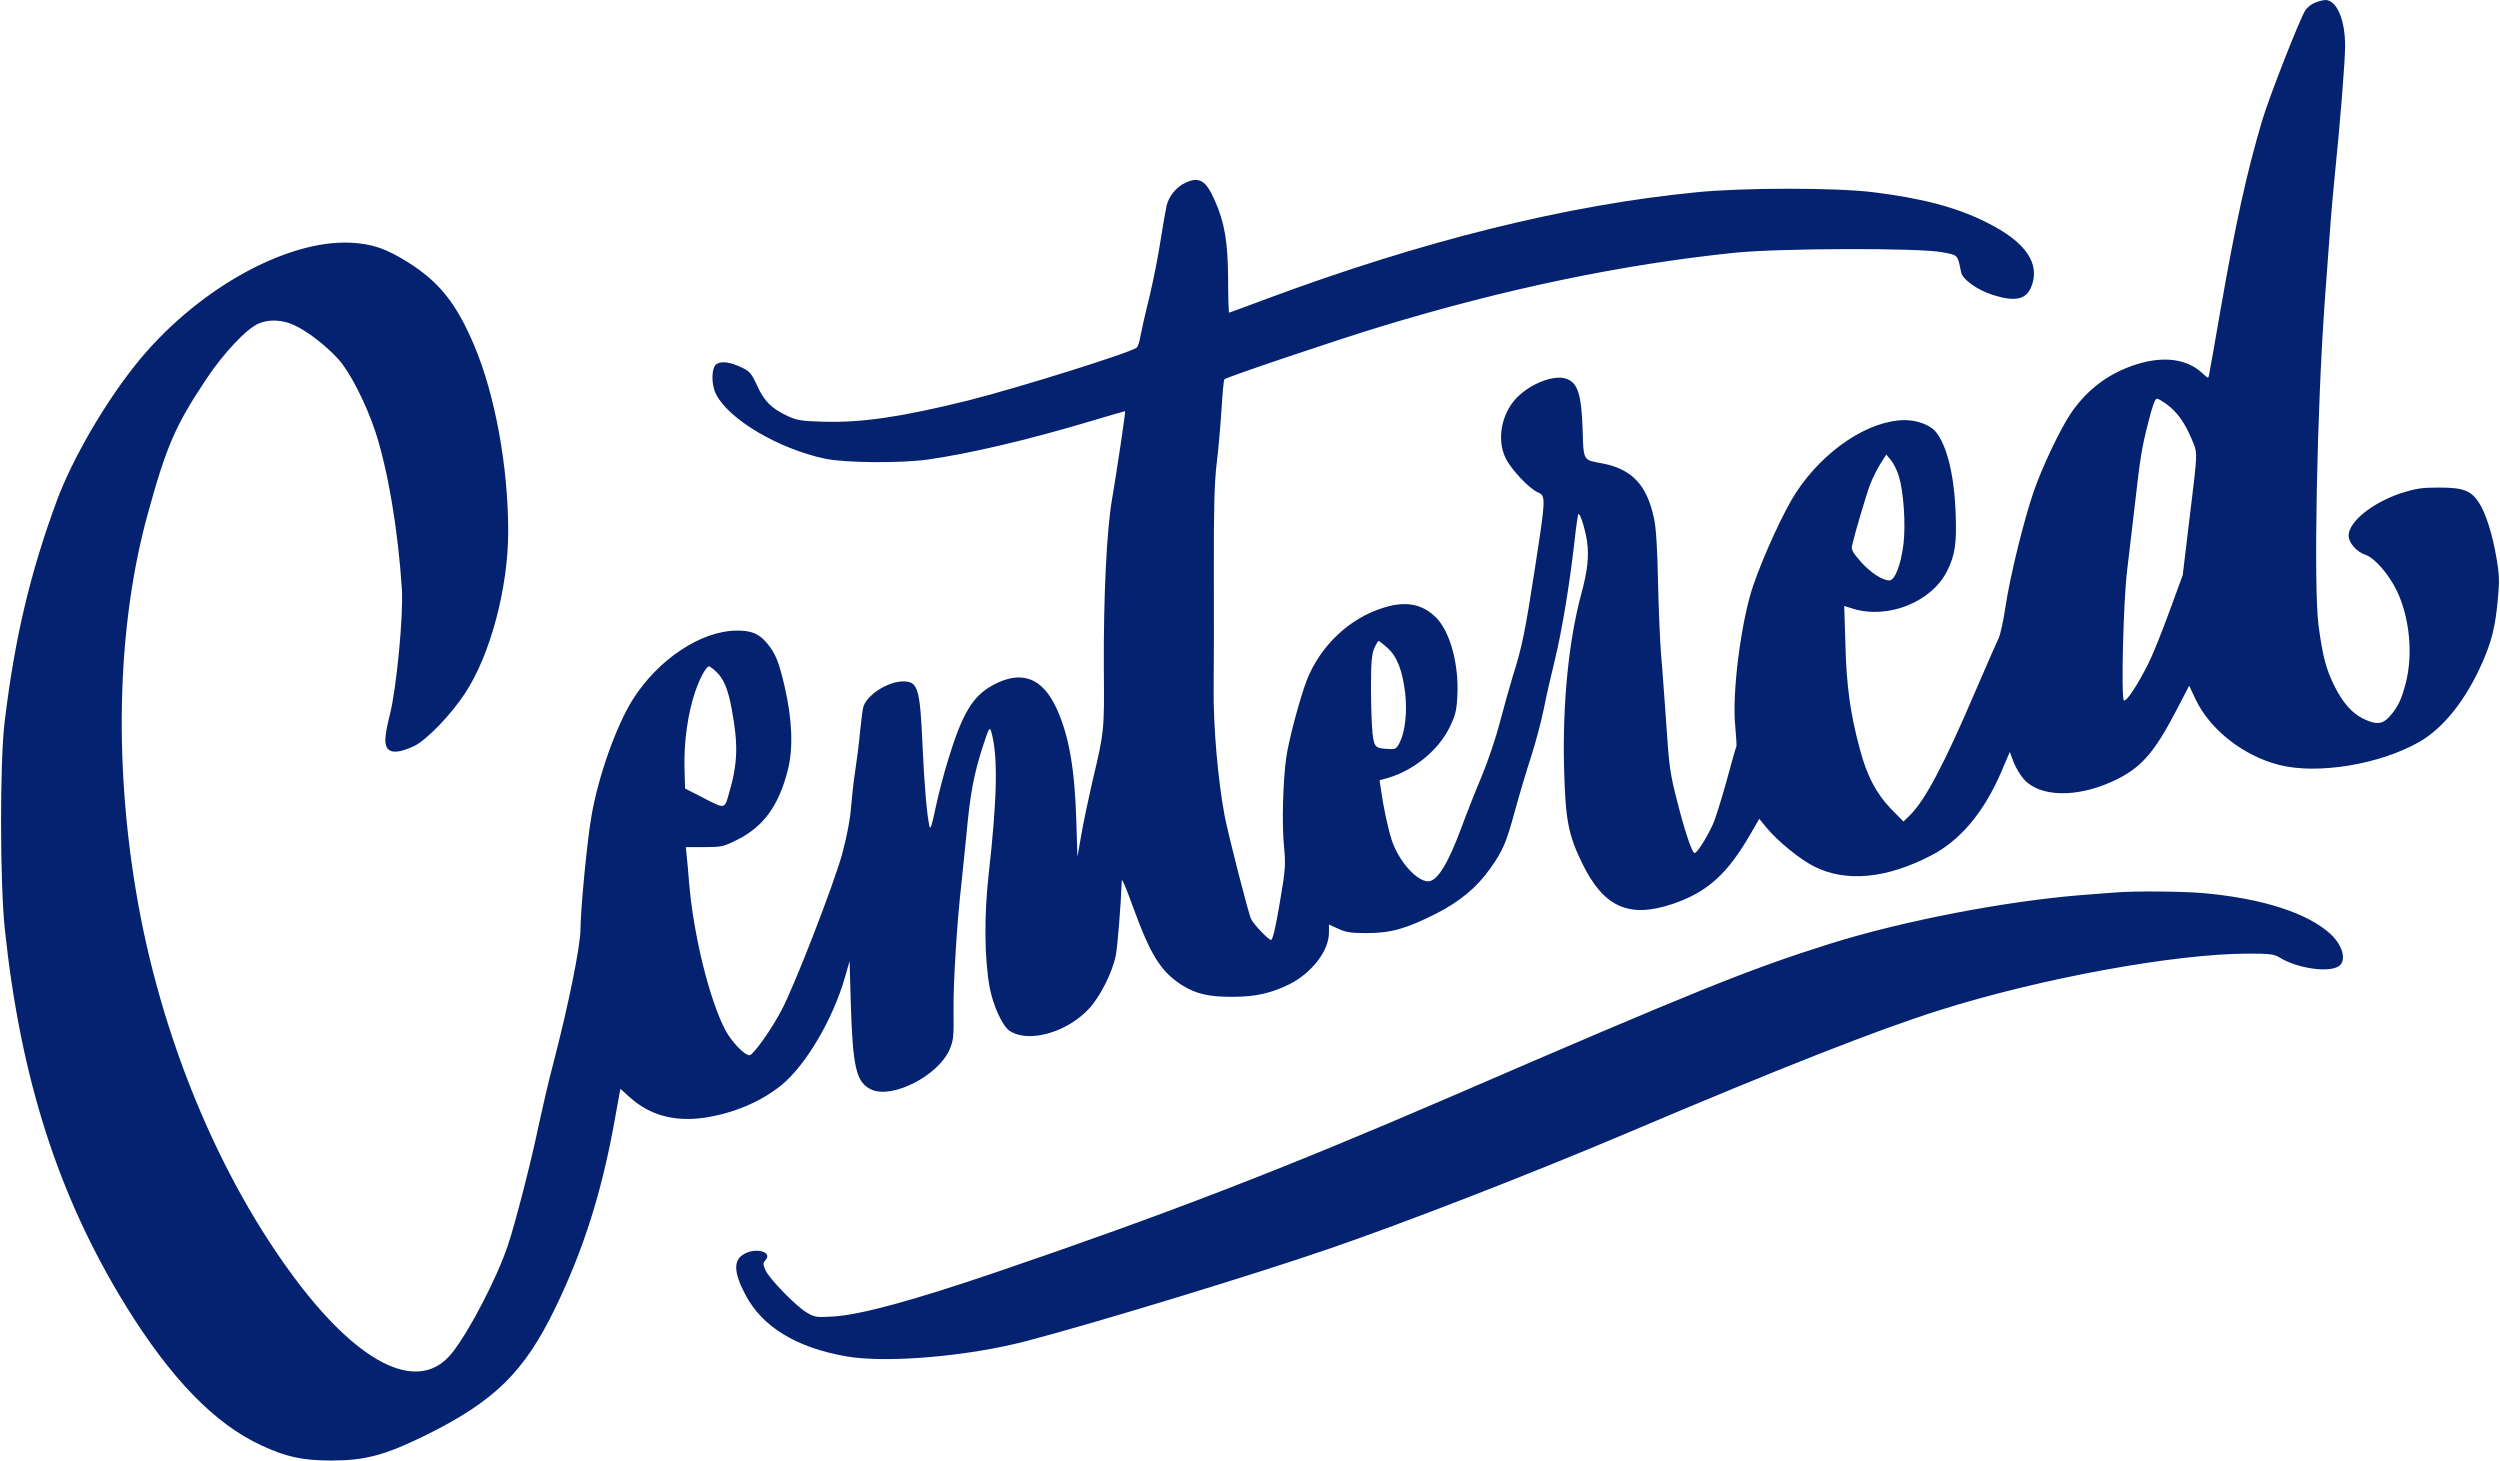 <?xml version="1.0" encoding="UTF-8" standalone="no"?><svg xmlns="http://www.w3.org/2000/svg" xmlns:xlink="http://www.w3.org/1999/xlink" fill="none" height="273.7" preserveAspectRatio="xMidYMid meet" style="fill: none" version="1" viewBox="21.8 119.0 468.4 273.7" width="468.4" zoomAndPan="magnify"><g id="change1_1"><path clip-rule="evenodd" d="m453.748 120.904c.293-.476 1.062-1.098 1.684-1.355.659-.292 1.538-.512 2.014-.549 2.124-.036 3.735 3.625 3.735 8.568 0 2.855-.879 14.022-2.014 25.116-.513 5.272-.769 8.348-1.794 22.7-1.465 20.247-2.124 53.528-1.172 60.777.769 5.822 1.428 8.275 3.002 11.424 1.575 3.148 3.369 5.126 5.456 6.114 2.416 1.135 3.551 1.025 4.906-.513 1.538-1.757 2.16-3.075 3.002-6.297 1.355-5.345.696-12.192-1.684-17.171-1.501-3.112-4.137-6.151-5.822-6.737-1.757-.586-3.258-2.307-3.221-3.698.073-2.6 4.503-6.114 9.885-7.908 2.673-.843 3.808-1.026 7.03-1.026 4.54 0 6.004.55 7.469 2.783 1.281 1.904 2.599 6.041 3.331 10.508.55 3.149.55 4.357.22 7.872-.476 4.942-1.098 7.505-2.782 11.386-3.076 7.103-7.323 12.485-11.936 15.121-7.396 4.211-18.966 6.115-26.142 4.321-6.737-1.684-12.997-6.591-15.707-12.229l-1.245-2.636-2.416 4.65c-4.284 8.201-6.737 10.91-12.046 13.327-6.663 3.002-13.327 2.892-16.402-.33-.696-.769-1.611-2.233-2.014-3.295l-.732-1.94-1.574 3.698c-3.259 7.578-7.689 12.887-13.181 15.706-8.311 4.321-15.89 5.053-21.821 2.087-2.673-1.318-6.92-4.759-9.08-7.395l-1.282-1.575-1.647 2.856c-4.321 7.506-8.092 10.874-14.499 13.071-8.201 2.782-12.961.695-16.988-7.506-2.673-5.455-3.186-8.201-3.442-18.123-.293-11.973.879-23.652 3.185-32.256 1.245-4.577 1.538-7.359 1.099-10.142-.366-2.416-1.318-5.309-1.611-4.979-.074.073-.44 2.453-.733 5.272-.951 8.238-2.343 16.622-3.661 22.041-.695 2.783-1.611 6.847-2.05 9.08-.44 2.197-1.501 6.261-2.38 8.97s-2.27 7.359-3.075 10.325c-1.611 5.931-2.27 7.432-4.65 10.764-2.453 3.478-5.639 6.114-9.996 8.348-5.565 2.819-8.53 3.698-13.034 3.698-3.002 0-3.954-.147-5.382-.806l-1.757-.805v1.538c0 3.368-3.186 7.505-7.359 9.629-3.405 1.684-6.334 2.38-10.655 2.38-4.43.036-6.883-.55-9.483-2.161-4.027-2.562-5.931-5.638-9.299-14.901-1.099-3.039-1.977-5.162-2.014-4.76-.183 4.76-.805 12.485-1.135 14.096-.659 3.222-2.966 7.799-5.089 10.032-4.174 4.43-11.24 6.371-14.755 4.101-1.391-.915-3.112-4.687-3.771-8.128-.989-5.309-1.062-13.437-.22-21.016 1.648-14.609 1.794-22.444.513-26.911-.293-1.025-.44-.768-1.648 2.93-1.611 5.052-2.306 8.64-3.002 16.292-.33 3.332-.732 7.359-.915 8.97-.806 6.774-1.575 18.71-1.502 23.872.074 5.016-.036 5.785-.732 7.432-2.123 4.943-10.801 9.373-14.718 7.506-2.783-1.318-3.442-4.101-3.808-16.219l-.22-7.836-.878 3.076c-2.27 7.872-7.323 16.439-11.899 20.174-3.918 3.185-9.227 5.382-14.755 6.151-5.456.695-9.959-.55-13.657-3.881l-1.757-1.575-1.026 5.639c-2.416 13.62-5.858 24.457-11.203 35.477-5.822 12.01-11.387 17.428-24.348 23.835-7.542 3.698-11.277 4.687-17.574 4.687-5.382 0-8.421-.659-13.071-2.819-8.787-4.028-17.025-12.558-25.446-26.178-12.631-20.504-19.698-42.508-22.663-70.553-.915-8.641-.952-31.231-.037-38.81 1.904-15.78 4.76-27.863 9.812-41.556 2.892-7.725 8.787-17.94 14.645-25.299 11.021-13.877 28.119-23.542 40.384-22.957 4.064.22 6.554 1.062 10.728 3.662 5.822 3.661 9.007 7.615 12.339 15.414 3.954 9.263 6.444 22.773 6.444 35.038 0 10.581-3.369 23.176-8.092 30.316-2.636 4.027-7.212 8.75-9.482 9.849-2.453 1.171-4.137 1.391-4.87.659-.842-.842-.769-2.307.293-6.591 1.245-5.016 2.526-18.526 2.233-23.432-.732-11.24-2.636-22.444-5.016-29.656-1.757-5.236-4.76-11.131-6.92-13.474-2.27-2.49-5.748-5.199-8.238-6.334-2.124-1.025-4.723-1.135-6.627-.329-2.27.952-6.59 5.528-9.849 10.434-5.785 8.678-7.469 12.558-10.947 25.19-5.638 20.43-6.444 45.62-2.197 70.919 4.503 26.874 15.451 53.418 30.096 72.86 12.119 16.036 23.066 21.125 29.107 13.473 3.222-4.064 8.348-13.913 10.435-20.1 1.318-3.845 4.43-15.927 5.748-22.371.732-3.368 1.94-8.64 2.746-11.643 2.856-10.947 5.126-22.15 5.126-25.299 0-3.552 1.244-16.622 2.05-21.126 1.245-7.359 4.576-16.768 7.689-21.784 4.759-7.579 12.814-12.961 19.551-12.998 2.709-.037 4.174.586 5.638 2.343 1.611 1.904 2.27 3.588 3.332 8.202 1.428 6.224 1.611 11.496.586 15.56-1.684 6.7-4.577 10.654-9.52 13.107-2.562 1.282-2.965 1.355-6.151 1.355h-3.441l.183 1.831c.11.988.293 3.075.403 4.576.805 9.922 3.807 22.151 6.846 27.936 1.172 2.16 3.552 4.65 4.504 4.65.659 0 4.1-4.796 6.004-8.458 2.453-4.613 9.776-23.542 11.35-29.253.915-3.405 1.501-6.518 1.648-8.604.146-1.831.476-4.87.769-6.774.292-1.904.732-5.199.915-7.322.22-2.124.476-4.211.586-4.65.439-2.234 4.43-4.906 7.395-4.98 2.893-.036 3.259 1.172 3.735 11.826.33 7.469.842 13.364 1.318 15.378.147.659.476-.293 1.098-3.332.476-2.307 1.538-6.444 2.38-9.153 2.636-8.677 4.613-11.973 8.348-13.986 5.309-2.929 9.3-1.501 11.972 4.32 2.307 5.016 3.405 11.203 3.698 20.869l.22 6.957.696-3.991c.366-2.197 1.318-6.7 2.087-10.069 2.233-9.336 2.27-9.629 2.16-21.125-.074-13.217.512-25.995 1.537-31.817.843-4.906 2.563-16.439 2.454-16.512-.037 0-3.039.842-6.664 1.94-11.387 3.405-22.554 6.041-30.389 7.14-5.125.695-15.45.622-19.221-.183-8.678-1.868-17.868-7.286-20.321-11.973-.988-1.83-.951-5.016 0-5.711.879-.659 2.6-.44 4.87.659 1.391.659 1.757 1.098 2.783 3.368 1.354 2.929 2.672 4.247 5.711 5.675 1.758.806 2.6.952 6.7 1.062 7.176.22 14.792-.915 27.167-3.991 9.3-2.343 30.352-8.933 31.524-9.885.219-.183.512-1.026.659-1.904.146-.842.878-4.174 1.684-7.396.769-3.222 1.757-8.165 2.16-10.947.439-2.783.952-5.712 1.135-6.481.476-1.757 1.831-3.368 3.442-4.137 2.636-1.245 3.881-.513 5.528 3.222 1.867 4.174 2.49 7.835 2.526 14.755 0 3.478.11 6.334.184 6.334.073 0 3.258-1.172 7.066-2.6 29.217-10.874 56.201-17.574 80.475-19.954 8.604-.878 25.958-.878 32.951-.036 9.3 1.135 15.854 2.856 21.492 5.711 7.286 3.625 10.069 7.689 8.311 12.046-.952 2.38-3.039 2.819-7.139 1.538-2.929-.916-5.748-2.929-6.005-4.284-.362-1.756-.486-2.537-.942-2.965-.418-.393-1.116-.489-2.536-.77-4.284-.842-30.315-.768-38.81.074-21.015 2.16-43.093 6.736-66.415 13.839-7.909 2.38-29.144 9.556-29.327 9.886-.147.183-.366 2.782-.549 5.748s-.586 7.506-.916 10.142c-.402 3.625-.549 8.348-.512 19.954.036 8.348 0 18.306-.037 22.151-.073 7.103.806 17.098 2.05 23.761.733 3.772 4.504 18.49 4.98 19.405.586 1.099 3.258 3.881 3.734 3.881.293 0 .879-2.453 1.611-6.883 1.099-6.407 1.135-7.103.806-10.691-.403-4.027-.22-11.789.402-16.476.44-3.222 2.563-11.24 3.881-14.645 2.527-6.407 7.945-11.57 14.353-13.547 4.21-1.318 7.286-.732 9.885 1.868 2.636 2.672 4.284 8.823 3.954 14.718-.146 2.783-.366 3.625-1.501 5.931-2.087 4.211-6.663 7.945-11.496 9.373l-1.575.44.257 1.684c.439 3.222 1.281 7.176 2.013 9.482 1.282 3.918 4.65 7.762 6.847 7.762 1.721 0 3.735-3.331 6.297-10.251.843-2.307 2.527-6.591 3.735-9.446 1.208-2.893 2.746-7.506 3.442-10.252.732-2.783 1.794-6.59 2.379-8.494 1.721-5.382 2.344-8.494 4.138-20.174 2.05-13.217 2.05-13.62.585-14.242-1.574-.659-4.979-4.211-6.041-6.371-1.867-3.698-.695-9.007 2.6-11.899 2.819-2.49 6.846-3.844 8.933-2.966 1.977.842 2.637 2.966 2.856 9.227.107 3.623.102 5.024.799 5.695.493.476 1.339.585 2.826.858 5.638 1.062 8.457 4.064 9.775 10.398.367 1.648.623 5.859.733 11.717.11 5.016.366 11.057.549 13.363.152 1.598.392 4.933.647 8.474.113 1.573.229 3.187.341 4.707.513 8.055.733 9.519 2.014 14.499 1.428 5.638 2.71 9.519 3.259 9.848.366.22 2.197-2.599 3.441-5.308.513-1.099 1.648-4.797 2.6-8.202.915-3.368 1.721-6.297 1.831-6.407.073-.146-.037-1.904-.22-3.917-.623-6.115 1.098-19.625 3.368-26.252 1.904-5.602 5.822-14.096 8.018-17.428 5.273-8.018 13.694-13.583 20.43-13.583 2.234 0 4.577.879 5.639 2.05 2.16 2.453 3.588 8.128 3.844 15.378.22 5.638-.11 7.871-1.574 10.8-2.893 5.822-10.984 9.08-17.538 7.14l-1.757-.549.219 7.213c.184 7.652.916 12.961 2.673 19.478 1.318 5.089 3.112 8.457 5.858 11.313l2.343 2.38 1.135-1.099c2.856-2.746 6.444-9.519 12.302-23.212 2.124-4.943 4.101-9.446 4.394-10.032.293-.549.879-3.185 1.281-5.858.842-5.675 3.442-16.256 5.273-21.565 1.574-4.613 5.052-11.899 7.029-14.792 3.112-4.503 7.14-7.505 12.412-9.153 5.016-1.538 9.336-.952 12.192 1.721.65.606.915.854 1.054.796.096-.04.131-.226.191-.54.11-.439 1.025-5.675 2.05-11.606 2.966-16.988 4.943-25.995 7.872-35.917 1.245-4.247 7.066-19.149 8.128-20.76zm-21.382 80.219c-1.281-3.039-2.709-4.979-4.65-6.407-.768-.549-1.574-1.025-1.757-1.025-.403 0-.842 1.208-1.721 4.686-1.171 4.613-1.464 6.444-2.416 14.901-.513 4.431-1.172 10.032-1.465 12.449-.732 5.675-1.171 24.128-.622 24.494.476.293 2.453-2.71 4.503-6.737.769-1.501 2.563-5.895 3.954-9.739l2.563-6.993 1.135-9.483c1.346-11.104 1.64-12.931 1.144-14.51-.151-.482-.376-.942-.668-1.636zm-53.931 19.808c.44-3.698.037-9.739-.878-12.778-.33-1.026-.952-2.307-1.465-2.929l-.878-1.062-1.135 1.794c-.623.988-1.465 2.709-1.904 3.844-.696 1.831-2.82 9.007-3.369 11.387-.183.769.11 1.318 1.611 3.039 1.868 2.087 4.064 3.515 5.382 3.515 1.026 0 2.161-2.93 2.636-6.81zm-93.362 27.935c-.513-4.247-1.501-6.846-3.295-8.457-.806-.733-1.575-1.318-1.685-1.318-.109 0-.476.622-.805 1.354-.476 1.135-.623 2.563-.623 7.433 0 3.331.147 7.139.293 8.53.33 2.673.513 2.82 3.259 2.929 1.025.074 1.281-.109 1.831-1.208 1.025-2.123 1.427-5.675 1.025-9.263zm-126.205 2.856c-.659-3.588-1.501-5.602-2.892-6.883-.586-.549-1.172-.989-1.318-.989-.549 0-1.758 2.234-2.636 4.833-1.355 4.028-2.087 9.3-1.977 14.023l.109 4.027 2.929 1.501c2.688 1.397 3.749 1.987 4.328 1.677.423-.227.589-.932.945-2.153 1.684-5.748 1.794-9.226.512-16.036zm256.934 34.667c1.094-.089 1.964-.16 2.359-.178 3.441-.292 12.412-.219 16.293.11 11.276.989 19.844 3.771 24.127 7.799 2.197 2.123 2.893 4.869 1.428 5.895-1.83 1.281-7.798.439-11.093-1.611-1.025-.623-1.794-.733-5.822-.733-13.803 0-39.139 4.65-58.068 10.655-11.679 3.698-29.436 10.691-57.848 22.736-18.087 7.689-42.508 17.172-56.64 22.005-13.84 4.759-42.984 13.656-56.201 17.134-11.02 2.929-26.434 4.247-33.977 2.929-9.372-1.647-15.743-5.528-18.892-11.533-2.27-4.283-2.306-6.627-.11-7.725 2.234-1.172 5.199-.256 3.881 1.208-.512.549-.512.769-.036 1.868.659 1.574 5.711 6.773 7.762 7.981 1.501.879 1.794.915 4.942.732 5.199-.329 14.975-3.002 30.572-8.311 31.487-10.727 53.565-19.258 84.466-32.585 46.901-20.284 56.567-24.165 71.761-28.961 13.73-4.284 32.659-7.945 47.231-9.117 1.344-.093 2.726-.205 3.865-.298z" fill="#052270" fill-rule="evenodd"/></g></svg>